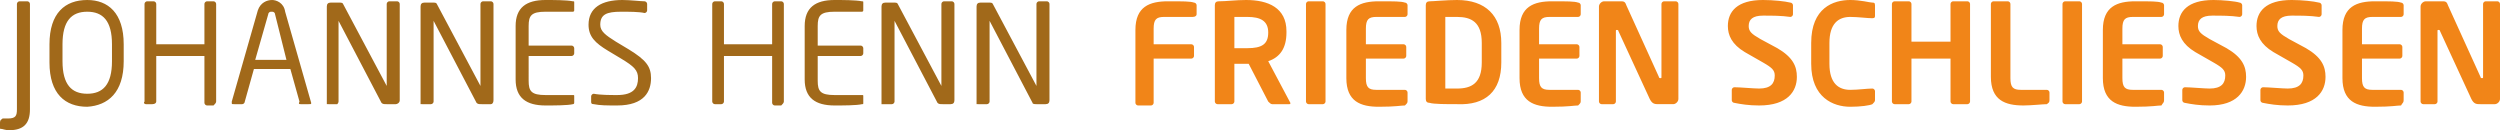 <?xml version="1.0" encoding="utf-8"?>
<!-- Generator: Adobe Illustrator 20.1.0, SVG Export Plug-In . SVG Version: 6.00 Build 0)  -->
<!DOCTYPE svg PUBLIC "-//W3C//DTD SVG 1.1//EN" "http://www.w3.org/Graphics/SVG/1.1/DTD/svg11.dtd">
<svg version="1.1" id="Ebene_1" xmlns="http://www.w3.org/2000/svg" xmlns:xlink="http://www.w3.org/1999/xlink" x="0px" y="0px"
	 viewBox="0 0 192 10" enable-background="new 0 0 192 10" xml:space="preserve">
<g>
	<path fill="#A1691A" d="M60.2,7.8V0.3c0-0.1-0.1-0.2-0.2-0.2h-0.5c-0.1,0-0.2,0.1-0.2,0.2v3.1h-3.7V0.3c0-0.1-0.1-0.2-0.2-0.2h-0.5
		c-0.1,0-0.2,0.1-0.2,0.2v7.5c0,0.1,0.1,0.2,0.2,0.2h0.5c0.1,0,0.2-0.1,0.2-0.2V4.3h3.7v3.6c0,0.1,0.1,0.2,0.2,0.2h0.5
		C60.1,8,60.2,7.9,60.2,7.8L60.2,7.8z M66.3,7.9V7.4c0-0.1,0-0.1-0.1-0.1h-2.1c-1.1,0-1.3-0.3-1.3-1.1V4.3h3.3
		c0.1,0,0.2-0.1,0.2-0.2V3.7c0-0.1-0.1-0.2-0.2-0.2h-3.3V2c0-0.8,0.2-1.1,1.3-1.1h2.1c0.1,0,0.1-0.1,0.1-0.1V0.2
		c0-0.1,0-0.1-0.1-0.1C65.7,0,64.7,0,64.1,0c-1.5,0-2.3,0.6-2.3,2v4.1c0,1.4,0.8,2,2.3,2c0.6,0,1.7,0,2.1-0.1
		C66.3,8,66.3,8,66.3,7.9L66.3,7.9z M73.3,7.7V0.3c0-0.1-0.1-0.2-0.2-0.2h-0.6c-0.1,0-0.2,0.1-0.2,0.2v6.3c0,0,0,0,0,0l0,0l-3.3-6.2
		c-0.1-0.2-0.1-0.2-0.4-0.2H68c-0.2,0-0.3,0.1-0.3,0.3v7.5C67.7,8,67.8,8,67.9,8h0.6c0.1,0,0.2-0.1,0.2-0.2V1.6c0,0,0,0,0,0
		c0,0,0,0,0,0L72,7.9C72.1,8,72.2,8,72.4,8H73C73.2,8,73.3,7.9,73.3,7.7L73.3,7.7z M80.6,7.7V0.3c0-0.1-0.1-0.2-0.2-0.2h-0.6
		c-0.1,0-0.2,0.1-0.2,0.2v6.3c0,0,0,0,0,0l0,0l-3.3-6.2c-0.1-0.2-0.1-0.2-0.4-0.2h-0.6c-0.2,0-0.3,0.1-0.3,0.3v7.5
		C75,8,75.1,8,75.2,8h0.6c0.1,0,0.2-0.1,0.2-0.2V1.6c0,0,0,0,0,0c0,0,0,0,0,0l3.3,6.3C79.3,8,79.5,8,79.6,8h0.7
		C80.5,8,80.6,7.9,80.6,7.7L80.6,7.7z"/>
	<path fill="#A1691A" d="M2.3,8.4V0.3c0-0.1-0.1-0.2-0.2-0.2H1.5c-0.1,0-0.2,0.1-0.2,0.2v8.1c0,0.5-0.1,0.7-0.7,0.7H0.2
		C0.1,9.2,0,9.2,0,9.4v0.4c0,0.1,0,0.1,0.1,0.1c0.1,0,0.3,0.1,0.6,0.1C1.8,10,2.3,9.5,2.3,8.4L2.3,8.4z M9.5,4.7V3.4
		C9.5,1,8.3,0,6.7,0C5,0,3.8,1,3.8,3.4v1.4c0,2.4,1.2,3.4,2.9,3.4C8.3,8.1,9.5,7.1,9.5,4.7L9.5,4.7z M8.6,4.7c0,1.8-0.7,2.5-1.9,2.5
		c-1.2,0-1.9-0.7-1.9-2.5V3.4c0-1.8,0.7-2.5,1.9-2.5c1.2,0,1.9,0.7,1.9,2.5V4.7L8.6,4.7z M16.6,7.8V0.3c0-0.1-0.1-0.2-0.2-0.2h-0.5
		c-0.1,0-0.2,0.1-0.2,0.2v3.1H12V0.3c0-0.1-0.1-0.2-0.2-0.2h-0.5c-0.1,0-0.2,0.1-0.2,0.2v7.5C11,7.9,11.1,8,11.2,8h0.5
		C11.9,8,12,7.9,12,7.8V4.3h3.7v3.6c0,0.1,0.1,0.2,0.2,0.2h0.5C16.5,8,16.6,7.9,16.6,7.8L16.6,7.8z M23.9,7.9
		C23.9,7.8,23.9,7.8,23.9,7.9l-2-7C21.8,0.2,21.2,0,20.9,0c-0.4,0-0.9,0.2-1.1,0.8l-2,7c0,0,0,0.1,0,0.1C17.8,8,17.8,8,18,8h0.6
		c0.1,0,0.2-0.1,0.2-0.2l0.7-2.5h2.8l0.7,2.5C22.9,8,23,8,23.1,8h0.6C23.9,8,23.9,8,23.9,7.9L23.9,7.9z M22,4.6h-2.4l1-3.5
		c0-0.1,0.1-0.2,0.2-0.2C21,0.9,21,0.9,21.1,1L22,4.6L22,4.6z M30.7,7.7V0.3c0-0.1-0.1-0.2-0.2-0.2h-0.6c-0.1,0-0.2,0.1-0.2,0.2v6.3
		c0,0,0,0,0,0l0,0l-3.3-6.2c-0.1-0.2-0.1-0.2-0.4-0.2h-0.6c-0.2,0-0.3,0.1-0.3,0.3v7.5C25.1,8,25.2,8,25.3,8h0.6
		C25.9,8,26,7.9,26,7.8V1.6c0,0,0,0,0,0c0,0,0,0,0,0l3.3,6.3C29.4,8,29.5,8,29.7,8h0.7C30.5,8,30.7,7.9,30.7,7.7L30.7,7.7z
		 M37.9,7.7V0.3c0-0.1-0.1-0.2-0.2-0.2h-0.6c-0.1,0-0.2,0.1-0.2,0.2v6.3c0,0,0,0,0,0l0,0l-3.3-6.2c-0.1-0.2-0.1-0.2-0.4-0.2h-0.6
		c-0.2,0-0.3,0.1-0.3,0.3v7.5C32.3,8,32.4,8,32.5,8h0.6c0.1,0,0.2-0.1,0.2-0.2V1.6c0,0,0,0,0,0s0,0,0,0l3.3,6.3C36.7,8,36.8,8,37,8
		h0.7C37.8,8,37.9,7.9,37.9,7.7L37.9,7.7z M44.1,7.9V7.4c0-0.1,0-0.1-0.1-0.1h-2.1c-1.1,0-1.3-0.3-1.3-1.1V4.3h3.3
		c0.1,0,0.2-0.1,0.2-0.2V3.7c0-0.1-0.1-0.2-0.2-0.2h-3.3V2c0-0.8,0.2-1.1,1.3-1.1H44c0.1,0,0.1-0.1,0.1-0.1V0.2c0-0.1,0-0.1-0.1-0.1
		C43.5,0,42.5,0,41.9,0c-1.5,0-2.3,0.6-2.3,2v4.1c0,1.4,0.8,2,2.3,2c0.6,0,1.7,0,2.1-0.1C44,8,44.1,8,44.1,7.9L44.1,7.9z M50,6
		c0-0.9-0.4-1.4-1.7-2.2l-1-0.6c-0.8-0.5-1.2-0.8-1.2-1.3c0-0.8,0.5-1,1.6-1c0.6,0,1.4,0,1.8,0.1c0,0,0,0,0,0c0.1,0,0.2-0.1,0.2-0.2
		V0.3c0-0.1-0.1-0.2-0.2-0.2C49.2,0.1,48.4,0,47.8,0c-1.6,0-2.6,0.6-2.6,1.9c0,0.9,0.5,1.4,1.5,2l1,0.6C48.7,5.1,49,5.4,49,6
		c0,0.7-0.3,1.3-1.6,1.3c-0.5,0-1.3,0-1.8-0.1c0,0,0,0,0,0c-0.1,0-0.2,0.1-0.2,0.2v0.4c0,0.1,0,0.2,0.2,0.2c0.5,0.1,1,0.1,1.8,0.1
		C49.5,8.1,50,7,50,6L50,6z"/>
	<path fill="#F18518" d="M91.9,1.1V0.4c0-0.1-0.1-0.2-0.2-0.2c-0.3-0.1-0.8-0.1-2-0.1c-1.4,0-2.5,0.4-2.5,2.2v5.6
		c0,0.1,0.1,0.2,0.2,0.2h1c0.1,0,0.2-0.1,0.2-0.2V4.5h2.9c0.1,0,0.2-0.1,0.2-0.2V3.6c0-0.1-0.1-0.2-0.2-0.2h-2.9V2.2
		c0-0.7,0.2-0.9,0.8-0.9h2.2C91.8,1.3,91.9,1.2,91.9,1.1L91.9,1.1z M99.1,7.9C99.1,7.9,99.1,7.8,99.1,7.9l-1.7-3.2
		c0.9-0.3,1.4-1,1.4-2.2V2.4c0-1.8-1.4-2.4-3.1-2.4c-0.8,0-1.5,0.1-2.1,0.1c-0.2,0-0.3,0.1-0.3,0.3v7.4c0,0.1,0.1,0.2,0.2,0.2h1.1
		c0.1,0,0.2-0.1,0.2-0.2V4.9c0.2,0,0.7,0,1,0h0.1l1.5,2.9C97.5,7.9,97.6,8,97.7,8H99C99.1,8,99.1,8,99.1,7.9L99.1,7.9z M97.4,2.5
		c0,0.9-0.5,1.2-1.6,1.2c-0.2,0-0.8,0-1,0V1.3c0.2,0,0.7,0,1,0C96.8,1.3,97.4,1.6,97.4,2.5L97.4,2.5L97.4,2.5z M101.8,7.8V0.3
		c0-0.1-0.1-0.2-0.2-0.2h-1.1c-0.1,0-0.2,0.1-0.2,0.2v7.5c0,0.1,0.1,0.2,0.2,0.2h1.1C101.7,8,101.8,7.9,101.8,7.8L101.8,7.8z
		 M108.1,7.7V7.1c0-0.1-0.1-0.2-0.2-0.2h-2.2c-0.6,0-0.8-0.2-0.8-0.9V4.5h2.9c0.1,0,0.2-0.1,0.2-0.2V3.6c0-0.1-0.1-0.2-0.2-0.2h-2.9
		V2.2c0-0.7,0.2-0.9,0.8-0.9h2.2c0.1,0,0.2-0.1,0.2-0.2V0.4c0-0.1-0.1-0.2-0.2-0.2c-0.3-0.1-0.8-0.1-2-0.1c-1.4,0-2.5,0.4-2.5,2.2
		v3.7c0,1.8,1.1,2.2,2.5,2.2c1.3,0,1.7-0.1,2-0.1C108.1,7.9,108.1,7.9,108.1,7.7L108.1,7.7z M115.3,4.8V3.3c0-2.1-1.2-3.3-3.4-3.3
		c-0.8,0-1.8,0.1-2.1,0.1c-0.2,0-0.3,0.1-0.3,0.3v7.2c0,0.2,0.1,0.3,0.3,0.3c0.3,0.1,1.3,0.1,2.1,0.1C114.1,8.1,115.3,7,115.3,4.8
		L115.3,4.8z M113.8,4.8c0,1.6-0.8,2-1.9,2c-0.4,0-0.7,0-0.9,0V1.3c0.2,0,0.5,0,0.9,0c1.1,0,1.9,0.4,1.9,2V4.8L113.8,4.8z
		 M121.4,7.7V7.1c0-0.1-0.1-0.2-0.2-0.2H119c-0.6,0-0.8-0.2-0.8-0.9V4.5h2.9c0.1,0,0.2-0.1,0.2-0.2V3.6c0-0.1-0.1-0.2-0.2-0.2h-2.9
		V2.2c0-0.7,0.2-0.9,0.8-0.9h2.2c0.1,0,0.2-0.1,0.2-0.2V0.4c0-0.1-0.1-0.2-0.2-0.2c-0.3-0.1-0.8-0.1-2-0.1c-1.4,0-2.5,0.4-2.5,2.2
		v3.7c0,1.8,1.1,2.2,2.5,2.2c1.3,0,1.7-0.1,2-0.1C121.4,7.9,121.4,7.9,121.4,7.7L121.4,7.7z M128.9,7.6V0.3c0-0.1-0.1-0.2-0.2-0.2
		h-0.9c-0.1,0-0.2,0.1-0.2,0.2v5.6c0,0.1,0,0.1-0.1,0.1c0,0-0.1,0-0.1-0.1l-2.5-5.5c-0.1-0.3-0.2-0.3-0.5-0.3h-1.2
		c-0.2,0-0.4,0.2-0.4,0.4v7.3c0,0.1,0.1,0.2,0.2,0.2h0.9c0.1,0,0.2-0.1,0.2-0.2V2.4c0-0.1,0-0.1,0.1-0.1c0,0,0.1,0,0.1,0.1l2.4,5.2
		c0.2,0.4,0.4,0.4,0.7,0.4h1.1C128.7,8,128.9,7.8,128.9,7.6L128.9,7.6z M138,5.9c0-0.8-0.3-1.5-1.5-2.2L135.2,3
		c-0.7-0.4-0.9-0.6-0.9-1c0-0.5,0.3-0.8,1.1-0.8c0.7,0,1.4,0,2.1,0.1c0,0,0,0,0,0c0.1,0,0.2-0.1,0.2-0.2V0.4c0-0.1-0.1-0.2-0.2-0.2
		c-0.4-0.1-1.3-0.2-2.1-0.2c-2,0-2.7,0.9-2.7,2c0,0.7,0.3,1.4,1.3,2l1.4,0.8c0.7,0.4,0.9,0.6,0.9,1c0,0.6-0.3,1-1.2,1
		c-0.4,0-1.5-0.1-1.9-0.1c0,0,0,0,0,0c-0.1,0-0.2,0.1-0.2,0.2v0.8c0,0.1,0.1,0.2,0.2,0.2c0.5,0.1,1.1,0.2,1.9,0.2
		C137.3,8.1,138,7,138,5.9L138,5.9z M144,7.7V7c0-0.1-0.1-0.2-0.2-0.2c0,0,0,0,0,0c-0.4,0-1.1,0.1-1.7,0.1c-0.9,0-1.6-0.5-1.6-2V3.3
		c0-1.5,0.7-2,1.6-2c0.6,0,1.3,0.1,1.7,0.1c0,0,0,0,0,0c0.2,0,0.2-0.1,0.2-0.2V0.4c0-0.2-0.1-0.2-0.2-0.2c-0.2,0-0.9-0.2-1.7-0.2
		c-1.3,0-3,0.6-3,3.3v1.6c0,2.6,1.7,3.3,3,3.3c0.8,0,1.5-0.1,1.7-0.2C143.9,7.9,144,7.8,144,7.7L144,7.7z M151.3,7.8V0.3
		c0-0.1-0.1-0.2-0.2-0.2H150c-0.1,0-0.2,0.1-0.2,0.2v2.9h-3V0.3c0-0.1-0.1-0.2-0.2-0.2h-1.1c-0.1,0-0.2,0.1-0.2,0.2v7.5
		c0,0.1,0.1,0.2,0.2,0.2h1.1c0.1,0,0.2-0.1,0.2-0.2V4.5h3v3.3c0,0.1,0.1,0.2,0.2,0.2h1.1C151.2,8,151.3,7.9,151.3,7.8L151.3,7.8z
		 M157.4,7.7V7.1c0-0.1-0.1-0.2-0.2-0.2h-2c-0.6,0-0.8-0.2-0.8-0.9V0.3c0-0.1-0.1-0.2-0.2-0.2h-1.1c-0.1,0-0.2,0.1-0.2,0.2v5.6
		c0,1.8,1.1,2.2,2.5,2.2c0.6,0,1.5-0.1,1.8-0.1C157.3,7.9,157.4,7.9,157.4,7.7L157.4,7.7z M159.9,7.8V0.3c0-0.1-0.1-0.2-0.2-0.2
		h-1.1c-0.1,0-0.2,0.1-0.2,0.2v7.5c0,0.1,0.1,0.2,0.2,0.2h1.1C159.8,8,159.9,7.9,159.9,7.8L159.9,7.8z M166.2,7.7V7.1
		c0-0.1-0.1-0.2-0.2-0.2h-2.2c-0.6,0-0.8-0.2-0.8-0.9V4.5h2.9c0.1,0,0.2-0.1,0.2-0.2V3.6c0-0.1-0.1-0.2-0.2-0.2H163V2.2
		c0-0.7,0.2-0.9,0.8-0.9h2.2c0.1,0,0.2-0.1,0.2-0.2V0.4c0-0.1-0.1-0.2-0.2-0.2c-0.3-0.1-0.8-0.1-2-0.1c-1.4,0-2.5,0.4-2.5,2.2v3.7
		c0,1.8,1.1,2.2,2.5,2.2c1.3,0,1.7-0.1,2-0.1C166.1,7.9,166.2,7.9,166.2,7.7L166.2,7.7z M172.5,5.9c0-0.8-0.3-1.5-1.5-2.2L169.7,3
		c-0.7-0.4-0.9-0.6-0.9-1c0-0.5,0.3-0.8,1.1-0.8c0.7,0,1.4,0,2.1,0.1c0,0,0,0,0,0c0.1,0,0.2-0.1,0.2-0.2V0.4c0-0.1-0.1-0.2-0.2-0.2
		C171.7,0.1,170.7,0,170,0c-2,0-2.7,0.9-2.7,2c0,0.7,0.3,1.4,1.3,2l1.4,0.8c0.7,0.4,0.9,0.6,0.9,1c0,0.6-0.3,1-1.2,1
		c-0.4,0-1.5-0.1-1.9-0.1c0,0,0,0,0,0c-0.1,0-0.2,0.1-0.2,0.2v0.8c0,0.1,0.1,0.2,0.2,0.2c0.5,0.1,1.1,0.2,1.9,0.2
		C171.8,8.1,172.5,7,172.5,5.9L172.5,5.9z M178.6,5.9c0-0.8-0.3-1.5-1.5-2.2L175.8,3c-0.7-0.4-0.9-0.6-0.9-1c0-0.5,0.3-0.8,1.1-0.8
		c0.7,0,1.4,0,2.1,0.1c0,0,0,0,0,0c0.1,0,0.2-0.1,0.2-0.2V0.4c0-0.1-0.1-0.2-0.2-0.2c-0.4-0.1-1.3-0.2-2.1-0.2c-2,0-2.7,0.9-2.7,2
		c0,0.7,0.3,1.4,1.3,2l1.4,0.8c0.7,0.4,0.9,0.6,0.9,1c0,0.6-0.3,1-1.2,1c-0.4,0-1.5-0.1-1.9-0.1c0,0,0,0,0,0c-0.1,0-0.2,0.1-0.2,0.2
		v0.8c0,0.1,0.1,0.2,0.2,0.2c0.5,0.1,1.1,0.2,1.9,0.2C177.9,8.1,178.6,7,178.6,5.9L178.6,5.9z M184.6,7.7V7.1c0-0.1-0.1-0.2-0.2-0.2
		h-2.2c-0.6,0-0.8-0.2-0.8-0.9V4.5h2.9c0.1,0,0.2-0.1,0.2-0.2V3.6c0-0.1-0.1-0.2-0.2-0.2h-2.9V2.2c0-0.7,0.2-0.9,0.8-0.9h2.2
		c0.1,0,0.2-0.1,0.2-0.2V0.4c0-0.1-0.1-0.2-0.2-0.2c-0.3-0.1-0.8-0.1-2-0.1c-1.4,0-2.5,0.4-2.5,2.2v3.7c0,1.8,1.1,2.2,2.5,2.2
		c1.3,0,1.7-0.1,2-0.1C184.5,7.9,184.6,7.9,184.6,7.7L184.6,7.7z M192,7.6V0.3c0-0.1-0.1-0.2-0.2-0.2h-0.9c-0.1,0-0.2,0.1-0.2,0.2
		v5.6c0,0.1,0,0.1-0.1,0.1c0,0-0.1,0-0.1-0.1l-2.5-5.5c-0.1-0.3-0.2-0.3-0.5-0.3h-1.2c-0.2,0-0.4,0.2-0.4,0.4v7.3
		c0,0.1,0.1,0.2,0.2,0.2h0.9c0.1,0,0.2-0.1,0.2-0.2V2.4c0-0.1,0-0.1,0.1-0.1c0,0,0.1,0,0.1,0.1l2.4,5.2C190,8,190.2,8,190.5,8h1.1
		C191.8,8,192,7.8,192,7.6L192,7.6z"/>
</g>
</svg>
